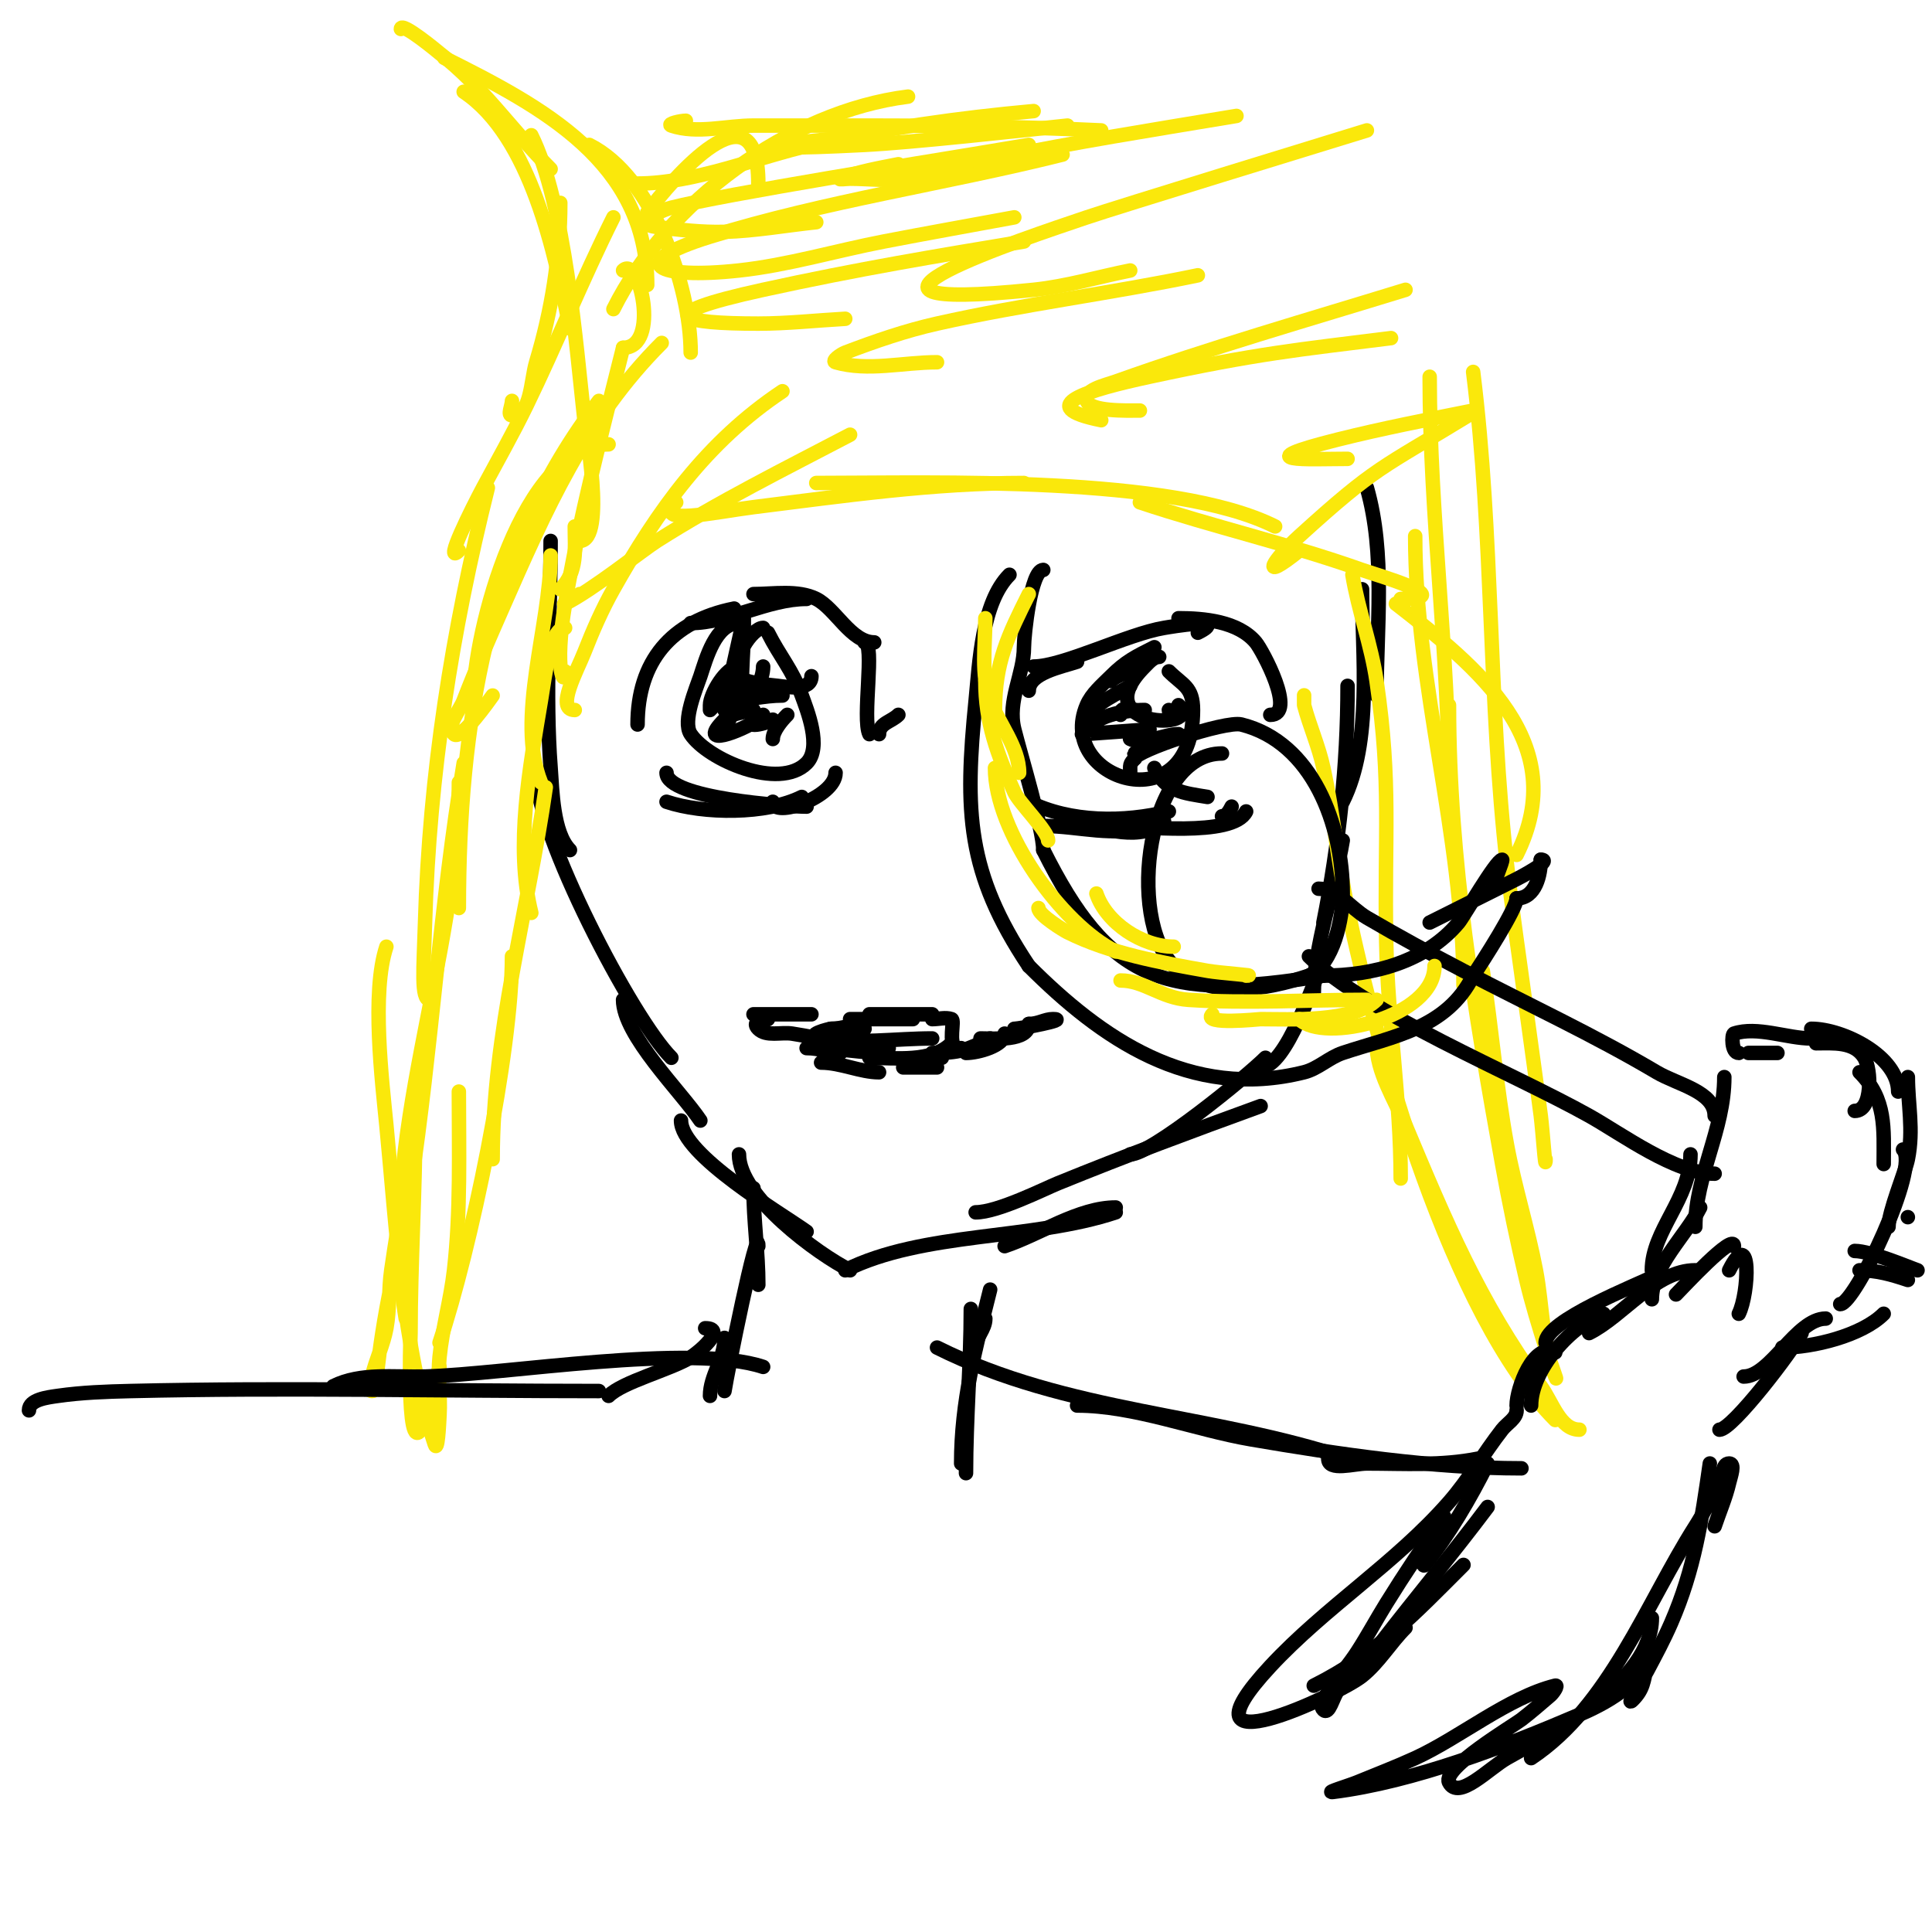 <svg viewBox='0 0 400 400' version='1.1' xmlns='http://www.w3.org/2000/svg' xmlns:xlink='http://www.w3.org/1999/xlink'><g fill='none' stroke='#000000' stroke-width='3' stroke-linecap='round' stroke-linejoin='round'><path d='M114,112c0,15.545 -1.19,31.524 0,47c0.351,4.563 0.463,13.463 4,17'/><path d='M111,160c0,12.649 19.938,50.938 28,59'/><path d='M129,207c0,7.312 12.048,19.072 16,25'/><path d='M141,232c0,7.069 20.676,19.197 26,23'/><path d='M153,239c0,8.782 16.417,20.708 23,24'/><path d='M175,263c16.102,-8.051 38.732,-6.244 56,-12'/><path d='M208,258c7.313,-2.438 15.333,-8 23,-8'/><path d='M202,251c4.557,0 14.188,-4.854 17,-6c13.971,-5.692 27.822,-10.845 42,-16'/><path d='M234,239c4.357,0 24.09,-16.09 28,-20'/><path d='M261,221c5.373,0 11.024,-18.047 13,-22'/><path d='M272,206c0,-10.131 4.302,-21.814 6,-32'/><path d='M274,191c3.215,-16.072 5,-32.617 5,-49'/><path d='M278,166c6.22,-12.441 4,-30.553 4,-44'/><path d='M285,144c0,-14.14 1.893,-29.375 -2,-43'/><path d='M132,150c0,-13.037 6.924,-21.385 20,-24'/><path d='M143,129c7.761,0 15.985,-5 24,-5'/><path d='M156,123c4.102,0 9.206,-0.897 13,1c3.944,1.972 7.204,9 12,9'/><path d='M179,133c2.229,0 -0.555,15.891 1,19'/><path d='M186,148c-1.439,1.439 -4,1.715 -4,4'/><path d='M138,160c0,5.319 24.859,7 29,7'/><path d='M138,166c7.65,2.55 20.703,2.648 28,-1'/><path d='M160,166c0,3.568 13,-0.987 13,-6'/><path d='M213,143c0,-3.656 6.713,-4.904 10,-6'/><path d='M214,138c6.104,0 19.425,-6.738 27,-8c1.384,-0.231 13.721,-2.361 7,1'/><path d='M244,128c5.228,0 12.357,0.628 16,5c1.378,1.654 8.537,15 3,15'/><path d='M213,166c8.611,4.306 19.759,4.31 29,2'/><path d='M216,171c7.416,0 14.679,2.44 22,0'/><path d='M223,170c5,1.667 13.637,4.363 18,0'/><path d='M230,171c5.978,0 25.275,2.451 28,-3'/><path d='M253,169c0.943,0 1.578,-1.157 2,-2'/><path d='M153,129c-4.863,0 -6.805,7.414 -8,11c-0.808,2.425 -3.799,9.301 -2,12c3.532,5.298 18.298,11.702 24,6c3.242,-3.242 0.097,-10.982 -1,-14c-1.927,-5.299 -4.567,-8.135 -7,-13'/><path d='M239,134c-3.946,1.973 -5.969,2.969 -9,6c-1.841,1.841 -3.974,3.607 -5,6c-6.553,15.289 22,24.797 22,1c0,-4.819 -2.102,-5.102 -5,-8'/><path d='M240,136c-1.202,0 -2.15,1.15 -3,2c-12.694,12.694 12.362,13.362 7,8'/><path d='M243,148c-0.471,0 -1,-0.529 -1,-1'/><path d='M158,130c-2.272,0 -6.712,6.575 -5,10c0.693,1.385 6.805,1.851 8,2c1.978,0.247 7,1.114 7,-2'/><path d='M151,139c0,2.642 2,13.684 2,5'/><path d='M154,142c-2.286,0 -7,5 -7,5c0,0 0,-0.667 0,-1c0,-2.265 3.311,-8 6,-8'/><path d='M150,147c0,-1.407 4,-19 4,-19c0,0 0,2 0,3c0,4.521 -2.051,23.627 3,11c0.51,-1.276 1,-2.626 1,-4'/><path d='M151,145c3.81,0 7.153,-1 11,-1'/><path d='M156,147c-1.478,0.493 -5,0.53 -5,2'/><path d='M150,149c-6.096,6.096 3.508,2.328 7,0'/><path d='M158,148c-5.213,2.607 -1.024,2.512 2,1'/><path d='M163,148c-1.187,1.187 -3,3.364 -3,5'/><path d='M235,138c-1.59,1.59 -3.566,1.566 -5,3'/><path d='M234,142c-1.756,1.171 -8,3.95 -8,6'/><path d='M235,147c-1.467,0 -3,-0.911 -3,1'/><path d='M237,147c-4.346,0 -10.445,1.168 -13,5c-0.037,0.056 14,-1 14,-1c0,0 -4.55,1.725 -4,2c2.683,1.342 7.08,-1 10,-1'/><path d='M238,155c-3.316,1.105 -4.054,1 -2,1'/><path d='M239,159c2.469,4.938 5.891,5.148 11,6'/><path d='M172,213c2.574,0 4.554,-1 7,-1'/><path d='M176,211c4.333,0 8.667,0 13,0'/><path d='M180,210c4.333,0 8.667,0 13,0'/><path d='M193,211c1.333,0 2.735,-0.422 4,0c0.761,0.254 -0.81,5.095 1,6c0.298,0.149 1,0 1,0c0,0 -4,-0.13 -4,2'/><path d='M194,221c-2.333,0 -4.667,0 -7,0'/><path d='M182,222c-3.839,0 -7.914,-2 -12,-2'/><path d='M174,218c-2.544,0 -4.013,-1 -7,-1'/><path d='M169,217c4.725,0 9.396,1 14,1'/><path d='M184,217c-5.304,0 -14.223,-2.111 -20,-3c-2.33,-0.358 -5.333,0.667 -7,-1c-1.675,-1.675 1.476,-2 2,-2'/><path d='M168,210c-4,0 -8,0 -12,0'/><path d='M179,213c-2.333,0 -4.667,0 -7,0c-0.169,0 -5.93,1.345 -2,2c7.251,1.208 15.618,0 23,0'/><path d='M180,219c5.219,0 12.918,1.082 17,-3'/><path d='M193,218c5.666,0 7.084,-0.542 12,-3'/><path d='M200,218c2.521,0 8,-1.524 8,-4'/><path d='M203,215c2.78,0 10,0.672 10,-3'/><path d='M213,212c2.05,0 3.314,-1 5,-1c3.59,0 -6.796,2 -8,2'/></g>
<g fill='none' stroke='#fae80b' stroke-width='3' stroke-linecap='round' stroke-linejoin='round'><path d='M119,109c0,4.835 0.687,9.313 -3,13'/><path d='M114,115c0,14.421 -7.291,33.773 -2,47'/><path d='M117,130c-3.067,0 -4.105,9.631 -5,15c-2.29,13.74 -5.438,30.248 -2,44'/><path d='M113,163c-3.671,25.695 -11,50.893 -11,77'/><path d='M106,198c0,19.908 -8.515,60.546 -15,80'/><path d='M95,226c0,12.336 0.405,24.707 -1,37c-0.691,6.043 -2.395,11.947 -3,18c-0.398,3.98 0.235,8.007 0,12c-0.119,2.024 -0.359,7.924 -1,6c-6.692,-20.075 -7.964,-45.13 -10,-66c-0.877,-8.992 -3.157,-27.528 0,-37'/><path d='M84,273c-6.155,-36.93 11,-74.243 11,-111'/><path d='M91,283c-1,3.667 -1.722,7.421 -3,11c-4.041,11.314 -3,-17.132 -3,-18c0,-14.708 1,-29.315 1,-44'/><path d='M87,226c-1.77,12.39 -4.23,24.61 -6,37c-0.568,3.974 -0.282,8.051 -1,12c-0.623,3.424 -2.217,6.609 -3,10c-0.225,0.974 -1,3 0,3c1.311,0 0.338,-2.17 3,-17c1.501,-8.365 3.732,-16.597 5,-25c4.42,-29.281 6.123,-58.737 11,-88'/><path d='M89,207c-1.911,0 -1.278,-6.54 -1,-16c0.903,-30.705 5.561,-60.243 13,-90'/><path d='M95,188c0,-37.444 5.704,-74.715 29,-105'/><path d='M102,144c-0.485,0.646 -6.56,9.44 -8,8c-1.716,-1.716 1.129,-4.735 2,-7c2.467,-6.414 5.238,-12.708 8,-19c8.907,-20.287 17.217,-39.217 33,-55'/><path d='M119,147c-4.055,0 0.522,-8.224 2,-12c1.739,-4.444 3.66,-8.84 6,-13c9.214,-16.381 19.317,-30.545 35,-41'/><path d='M120,123c-1,0.667 -4.075,2.537 -3,2c5.662,-2.831 15.974,-11.074 19,-13c12.658,-8.055 26.75,-15.06 40,-22'/><path d='M140,104c-5.03,5.03 8.064,1.992 16,1c18.645,-2.331 37.208,-5 56,-5'/><path d='M169,100c24.744,0 73.718,-1.641 95,9'/><path d='M236,104c15.306,5.102 30.722,8.579 46,14c2.904,1.031 20.414,6 8,6'/><path d='M289,125c16.764,13.038 36.608,28.783 25,52'/><path d='M293,111c0,30.978 10,61.874 10,93'/><path d='M280,119c1.236,7.418 3.911,14.559 5,22c3.139,21.447 1.575,31.89 2,54c0.316,16.435 3,32.63 3,49'/><path d='M270,145c0,-2.833 0,1 0,1c1.168,4.381 3.05,8.567 4,13c2.055,9.592 3.018,19.393 5,29c5.921,28.694 21.409,84.409 43,106'/><path d='M285,216c0,6.009 3.676,11.458 6,17c8.265,19.708 15.277,36.589 28,54c2.368,3.241 3.986,9 8,9'/><path d='M307,201c1.842,11.974 2.811,24.084 5,36c1.607,8.748 4.336,17.263 6,26c1.395,7.322 1.232,15.08 4,22c0.783,1.957 -1.365,-3.99 -2,-6c-1.462,-4.628 -2.881,-9.277 -4,-14c-1.883,-7.952 -3.552,-15.957 -5,-24c-5.677,-31.54 -11,-62.902 -11,-95'/><path d='M320,240c0,3.018 -0.614,-6.006 -1,-9c-0.947,-7.34 -2.013,-14.665 -3,-22c-1.346,-9.998 -2.85,-19.977 -4,-30c-3.899,-33.976 -2.763,-68.107 -7,-102'/><path d='M300,156c0,2 0,4 0,6c0,0.667 0,2.667 0,2c0,-28.71 -4,-57.273 -4,-86'/><path d='M98,145c0,-14.438 10.209,-53 28,-53'/><path d='M117,139c0,3.354 -2.37,0.221 0,-14c2.977,-17.862 7.614,-35.456 12,-53'/><path d='M95,114c-3.283,3.283 2.808,-8.907 5,-13c3.028,-5.652 6.195,-11.234 9,-17c6.266,-12.881 11.59,-26.18 18,-39'/><path d='M106,83c0,1 -1,3 0,3c4.028,0 3.843,-7.142 5,-11c3.263,-10.878 5,-21.678 5,-33'/><path d='M120,112c5.565,0 1.112,-23.99 1,-25c-1.735,-15.612 -4.014,-45.029 -11,-59'/><path d='M118,68c-3.086,-15.428 -8.066,-39.71 -22,-49'/><path d='M114,35c-7.895,-7.895 -14.068,-17.13 -23,-24c-0.019,-0.015 -8,-6.7 -8,-5'/><path d='M92,12c20.214,10.107 42,21.57 42,47'/><path d='M122,30c13.132,6.566 21,29.292 21,43'/><path d='M129,56c3.332,-3.332 7.828,16 0,16'/><path d='M134,44c5.1,-6.8 23,-27.843 23,-6'/><path d='M127,64c11.131,-22.261 36.456,-40.932 61,-44'/><path d='M132,38c11.72,0 24.904,-5.478 36,-8c15.124,-3.437 30.554,-5.596 46,-7'/><path d='M142,25c-1.054,0 -4,0.667 -3,1c5.376,1.792 11.333,0 17,0c7.667,0 15.333,0 23,0c16.337,0 32.682,0.223 49,1'/><path d='M186,34c-3.924,0.785 -8.3,1.52 -12,3c-0.619,0.248 1.333,0 2,0c3.667,0 7.368,0.501 11,0c6.089,-0.84 11.973,-2.795 18,-4c19.43,-3.886 31.745,-5.791 51,-9'/><path d='M183,28c-17.918,0.995 -35.76,3.629 -4,2c9.952,-0.51 31.395,-2.884 42,-4'/><path d='M213,30c-4,0.667 -8,1.333 -12,2c-7.072,1.179 -51.354,8.253 -62,11c-1.882,0.486 -3.834,1.445 -5,3c-0.447,0.596 1.26,0.908 2,1c4.642,0.58 9.324,1.142 14,1c6.365,-0.193 12.667,-1.333 19,-2'/><path d='M220,32c-24.294,6.073 -49.01,9.575 -73,17c-17.832,5.519 -11.048,8.853 6,7c10.138,-1.102 19.987,-4.068 30,-6c8.987,-1.734 18,-3.333 27,-5'/><path d='M283,27c-8.762,2.696 -51.754,15.883 -58,18c-12.449,4.22 -60.563,20.083 -11,15c6.763,-0.694 13.333,-2.667 20,-4'/><path d='M212,50c-18.321,3.054 -34.003,5.626 -54,10c-24.489,5.357 -16.615,7 -1,7c6.009,0 12,-0.667 18,-1'/><path d='M248,57c-17.921,3.734 -36.139,5.99 -54,10c-6.48,1.455 -12.793,3.636 -19,6c-0.881,0.336 -2.907,1.741 -2,2c6.731,1.923 14,0 21,0'/><path d='M291,60c-19.906,6.125 -40.446,12.017 -60,19c-2.264,0.808 -6.76,1.72 -6,4c0.748,2.243 8.243,2 11,2'/><path d='M288,70c-19.484,2.435 -27.699,3.19 -50,8c-12.735,2.747 -24.317,6.137 -10,9'/><path d='M305,85c-9.477,1.895 -18.525,3.631 -28,6c-19.503,4.876 -6.045,4 2,4'/><path d='M304,86c-18.095,11.058 -19.012,10.465 -35,25c-5.334,4.849 -8.676,9.941 0,3'/></g>
<g fill='none' stroke='#000000' stroke-width='3' stroke-linecap='round' stroke-linejoin='round'><path d='M156,246c0,6.74 1,13.22 1,20'/><path d='M157,258c0,-5.747 -6.541,26.787 -7,30'/><path d='M150,277c0,4.489 -3,7.781 -3,12'/><path d='M205,267c-3.046,12.186 -6,23.184 -6,36'/><path d='M201,271c0,11.258 -1,22.653 -1,34'/><path d='M204,273c0,2.269 -2,3.731 -2,6'/><path d='M146,275c4.563,0 -1.325,4.995 -3,6c-4.4,2.64 -14.1,5.1 -17,8'/><path d='M158,283c-14.854,-4.951 -53.352,1.538 -70,2c-6.366,0.177 -13.304,-0.848 -19,2'/><path d='M124,288c-32.307,0 -64.707,-0.769 -97,0c-5.01,0.119 -10.039,0.291 -15,1c-2.214,0.316 -6,0.764 -6,3'/><path d='M194,279c27.035,13.517 56.941,13.647 85,23'/><path d='M223,291c11.834,0 24.479,5.033 36,7c17.974,3.069 37.67,6 56,6'/><path d='M275,302c0,2.687 5.313,1 8,1c7.771,0 15.373,0.525 23,-1'/><path d='M296,317c-1.913,1.913 -1.802,8.003 -1,7c4.98,-6.225 9.435,-13.869 13,-21'/><path d='M314,292c0,1.667 -1.977,2.684 -3,4c-3.807,4.894 -6.917,10.334 -11,15c-11.03,12.605 -25.603,21.726 -37,34c-20.807,22.408 14.331,5.735 19,2c3.502,-2.801 5.829,-6.829 9,-10'/><path d='M303,324c-10.244,10.244 -17.966,18.483 -31,25'/><path d='M308,312c-7.113,9.483 -14.749,18.616 -22,28c-2.742,3.549 -6.229,6.474 -9,10c-1.03,1.311 -1.821,5.179 -3,4c-1.269,-1.269 1.036,-3.486 2,-5c1.539,-2.419 3.442,-4.593 5,-7c2.112,-3.264 3.954,-6.695 6,-10c3.796,-6.131 7.809,-12.132 12,-18'/><path d='M341,342c0,6.427 -9.551,11.093 -14,13c-15.347,6.577 -34.32,13.915 -51,16c-1.781,0.223 3.34,-1.317 5,-2c4.007,-1.65 8.061,-3.195 12,-5c9.207,-4.22 19.251,-12.563 29,-15c0.723,-0.181 -0.434,1.515 -1,2c-1.977,1.694 -3.936,3.413 -6,5c-1.679,1.291 -16.467,10.066 -15,13c1.938,3.876 8.228,-2.868 12,-5c9.043,-5.111 30,-15.824 30,-29'/><path d='M317,364c16.266,-10.844 23.879,-32.096 34,-48c1.842,-2.895 3.373,-5.978 5,-9c0.707,-1.313 0.509,-4 2,-4c1.333,0 0.3,2.701 0,4c-0.711,3.081 -2,6 -3,9'/><path d='M341,345c-0.765,3.06 -0.698,4.698 -3,7c-1.581,1.581 1.948,-4.027 3,-6c1.754,-3.288 3.514,-6.582 5,-10c4.827,-11.101 6.314,-21.196 8,-33'/><path d='M314,291c0,-3.629 3.588,-13.206 8,-11'/><path d='M317,291c0,-7.447 8.439,-16.813 15,-19'/><path d='M320,278c0,-4.578 18.741,-11.87 23,-14'/><path d='M329,276c7.125,-3.563 13.727,-13 22,-13'/><path d='M347,268c1.301,-1.301 12,-12.913 12,-10'/><path d='M358,263c4.731,-9.462 4.098,4.804 2,9'/><path d='M342,269c0,-6.825 7.105,-13.211 10,-19'/><path d='M342,263c0,-8.261 8,-14.8 8,-24'/><path d='M351,254c0,-10.622 6,-20.009 6,-31'/><path d='M356,296c2.666,0 15.274,-16.548 17,-20'/><path d='M361,285c5.54,0 10.927,-12 17,-12'/><path d='M369,279c6.263,0 16.459,-2.459 21,-7'/><path d='M381,270c3.029,0 16.593,-28.407 13,-32'/><path d='M391,254c0,-3.166 3.462,-11.309 4,-14c1.231,-6.153 0,-11.34 0,-17'/><path d='M390,241c0,-7.314 0.601,-13.399 -5,-19'/><path d='M384,230c3.835,0 3.384,-8.693 2,-11c-2.08,-3.466 -6.528,-3 -10,-3'/><path d='M393,226c0,-7.293 -11.357,-13 -18,-13'/><path d='M375,215c-4.988,0 -11.203,-2.599 -16,-1c-0.486,0.162 -0.566,4 1,4'/><path d='M368,218c-2,0 -4,0 -6,0'/><path d='M385,263c3.608,0 6.593,0.864 10,2'/><path d='M384,259c3.342,0 11.533,3.511 13,4'/><path d='M395,252l0,0'/><path d='M355,231c0,-5 -7.699,-6.451 -12,-9c-12.955,-7.677 -26.66,-14.012 -40,-21c-6.74,-3.53 -13.436,-7.152 -20,-11c-3.354,-1.966 -6.113,-6 -10,-6'/><path d='M355,243c-8.196,0 -19.132,-8.154 -26,-12c-15.669,-8.775 -46.261,-21.261 -58,-33'/><path d='M253,156c-15.524,0 -19.844,34.156 -10,44c7.113,7.113 19.142,4.953 28,2'/><path d='M271,202c5.13,-2.565 7,-11.818 7,-17c0,-14.148 -6.232,-31.308 -21,-35c-3.318,-0.83 -22,5.486 -22,7'/><path d='M235,157c-1.208,1.208 -1,1.402 -1,3'/><path d='M216,118c-2.576,0 -4,13.418 -4,16c0,5.594 -3.488,11.046 -2,17c1.342,5.367 6,20.734 6,25'/><path d='M216,176c13.505,27.01 24.82,31.53 58,26'/><path d='M274,202c10.229,0 21.186,-2.823 28,-11c1.059,-1.271 7.804,-13 9,-13c0.291,0 -2,5.469 -2,6'/><path d='M209,119c-5.745,5.745 -6.227,18.267 -7,26c-2.306,23.057 -1.892,35.662 11,55'/><path d='M213,200c14.844,14.844 33.279,27.93 57,22c2.892,-0.723 5.172,-3.057 8,-4c10.528,-3.509 21.514,-5.028 27,-16'/><path d='M305,202c2.12,-3.18 9,-13.9 9,-16'/><path d='M314,186c3.971,0 5,-4.997 5,-8'/><path d='M319,178c2.732,0 -4.651,3.825 -5,4c-6.293,3.146 -12.059,6.029 -18,9'/></g>
<g fill='none' stroke='#fae80b' stroke-width='3' stroke-linecap='round' stroke-linejoin='round'><path d='M213,123c-4.27,8.54 -7,14.084 -7,24'/><path d='M204,128c0,5.556 -0.93,11.691 1,17c1.711,4.705 6,9.728 6,15'/><path d='M204,141c0,8.518 2.453,15.196 6,23c1.018,2.241 7,8.081 7,10'/><path d='M206,159c0,13.089 13.656,32.328 25,38'/><path d='M227,185c2.033,6.098 9.495,11 16,11'/><path d='M215,188c0,1.469 5.353,4.676 6,5c8.823,4.411 19.384,6.303 29,8c2.647,0.467 10.687,1 8,1'/><path d='M232,203c4.92,0 8.388,3.626 14,4c12.223,0.815 24.744,0 37,0'/><path d='M251,210c-2.276,2.276 9.725,1 10,1c5.885,0 19.247,0.753 24,-4'/><path d='M269,211c5.05,5.05 28,-0.33 28,-11'/></g>
</svg>